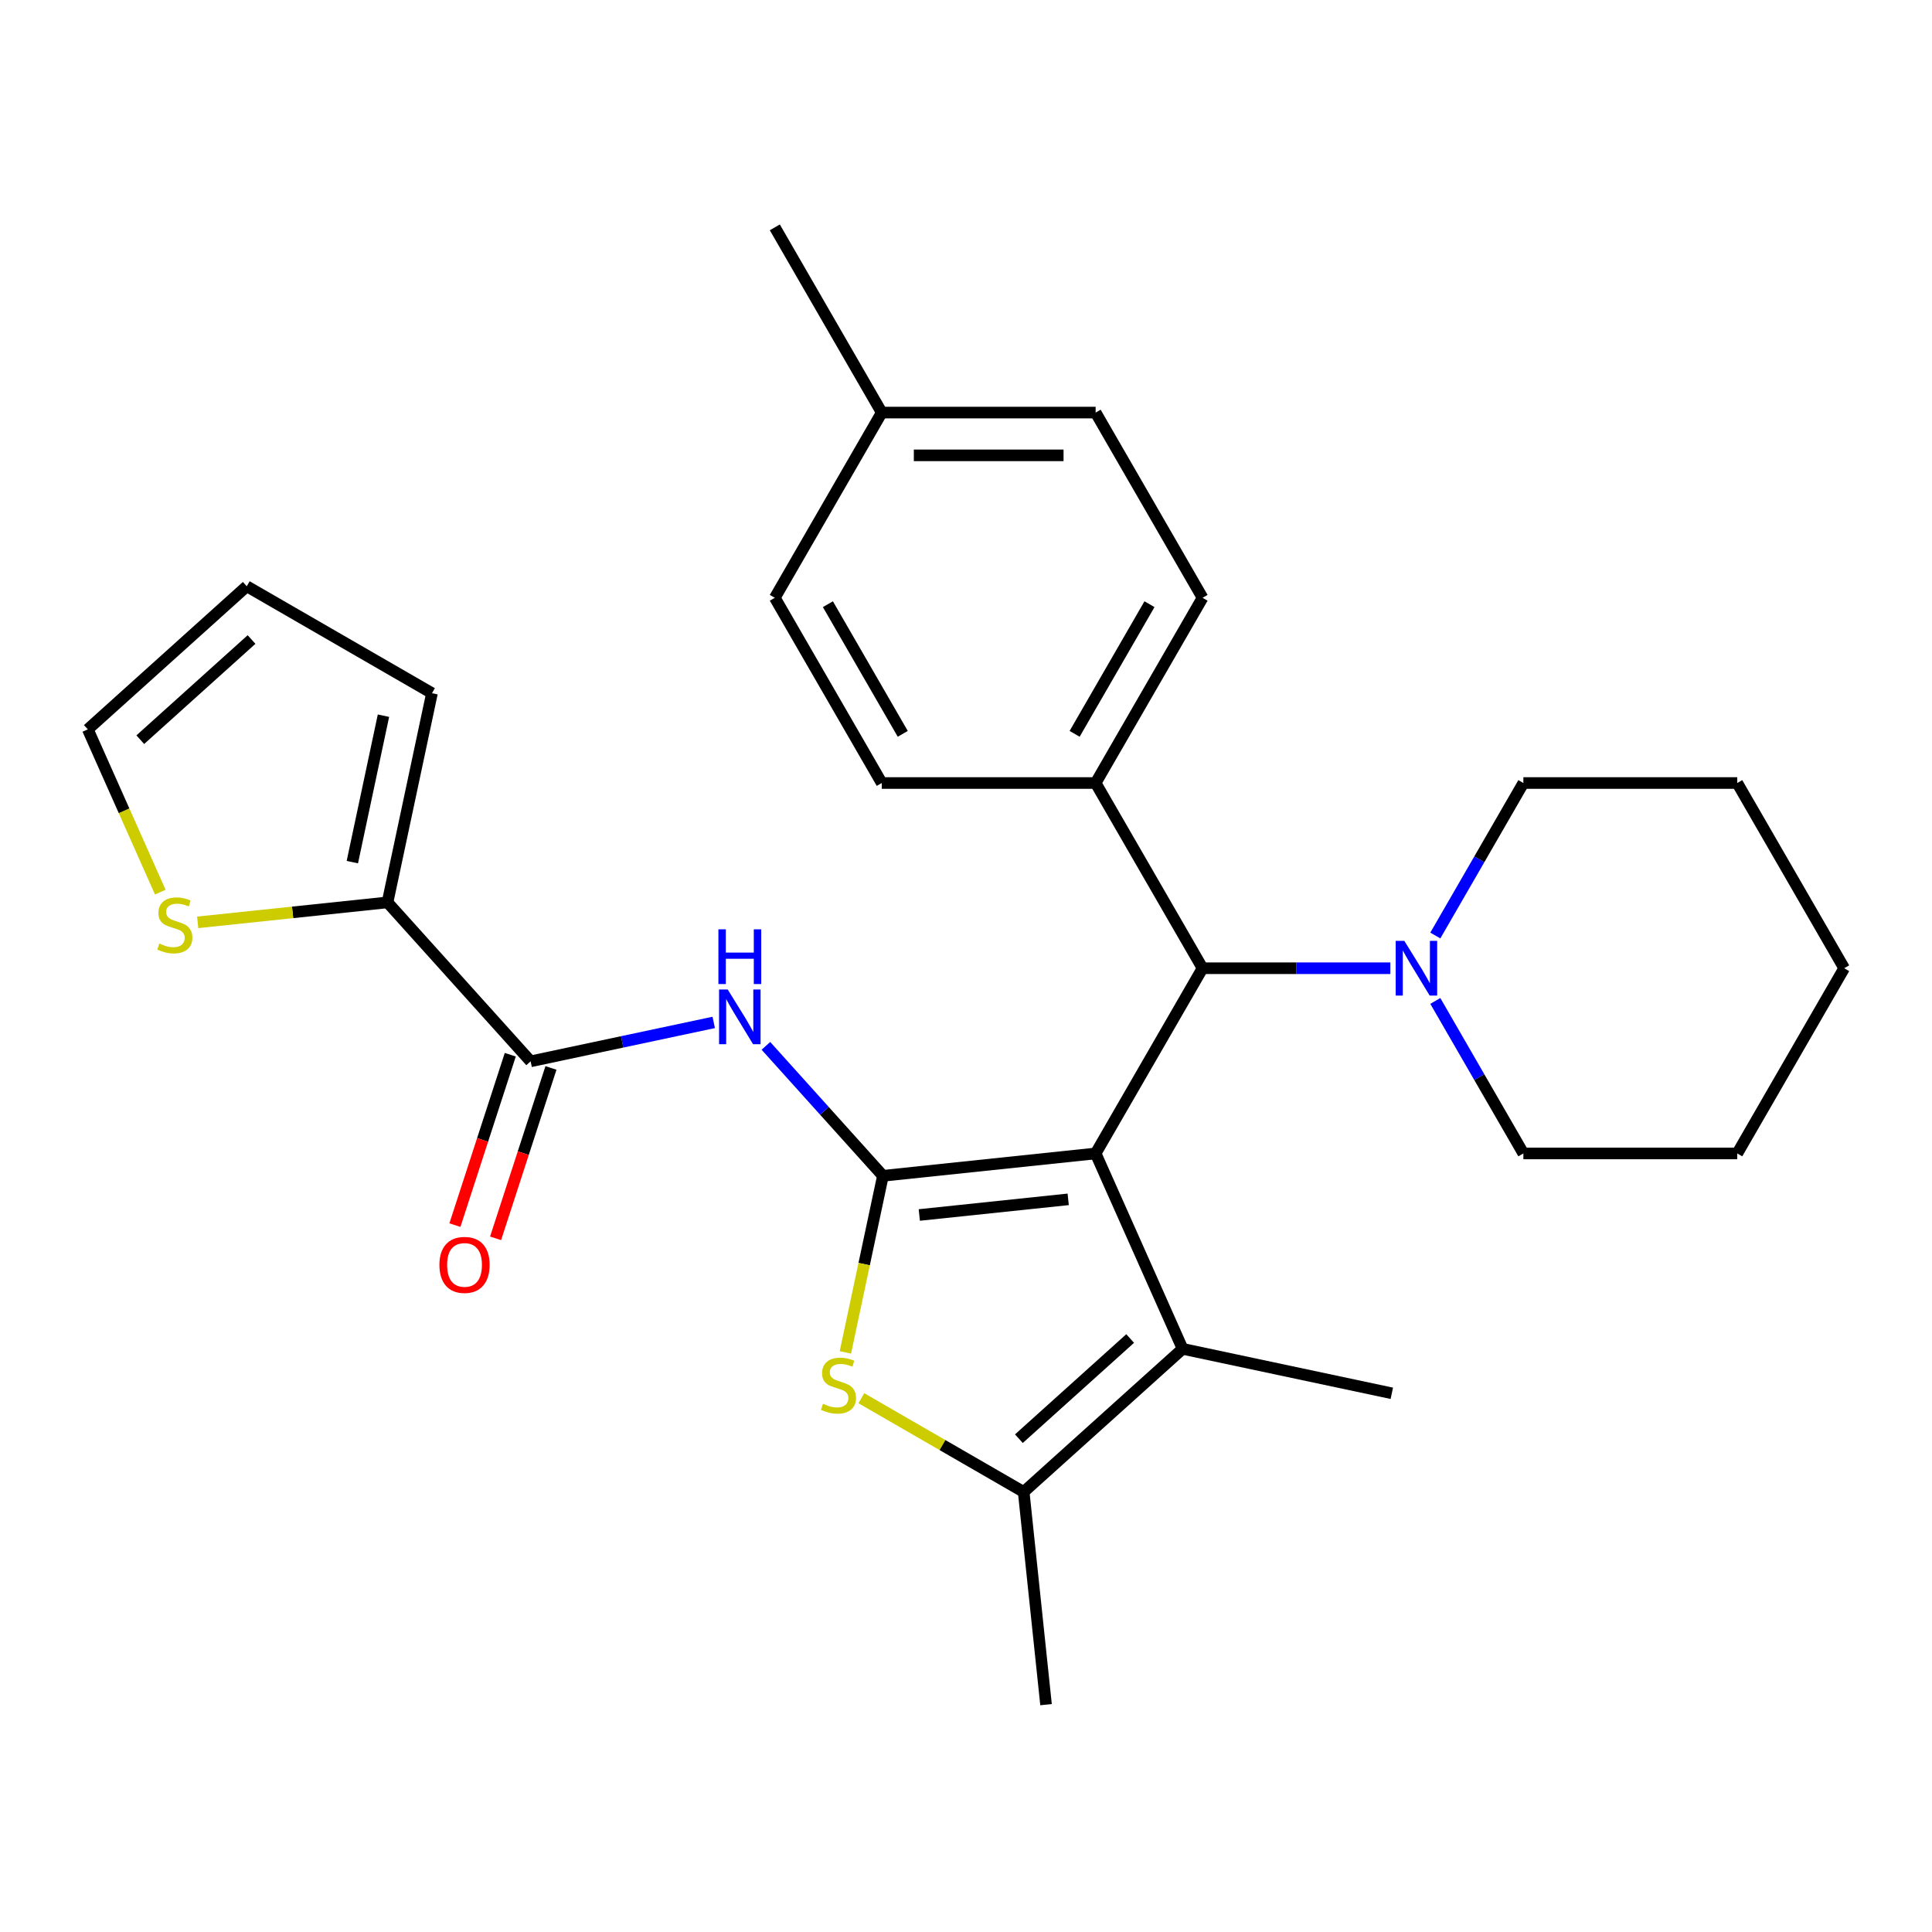 <?xml version='1.0' encoding='iso-8859-1'?>
<svg version='1.1' baseProfile='full'
              xmlns='http://www.w3.org/2000/svg'
                      xmlns:rdkit='http://www.rdkit.org/xml'
                      xmlns:xlink='http://www.w3.org/1999/xlink'
                  xml:space='preserve'
width='1000px' height='1000px' viewBox='0 0 1000 1000'>
<!-- END OF HEADER -->
<rect style='opacity:1.0;fill:#FFFFFF;stroke:none' width='1000' height='1000' x='0' y='0'> </rect>
<path class='bond-0' d='M 567.095,597.025 L 457.001,608.596' style='fill:none;fill-rule:evenodd;stroke:#000000;stroke-width:6px;stroke-linecap:butt;stroke-linejoin:miter;stroke-opacity:1' />
<path class='bond-0' d='M 552.895,620.779 L 475.829,628.879' style='fill:none;fill-rule:evenodd;stroke:#000000;stroke-width:6px;stroke-linecap:butt;stroke-linejoin:miter;stroke-opacity:1' />
<path class='bond-1' d='M 567.095,597.025 L 612.121,698.154' style='fill:none;fill-rule:evenodd;stroke:#000000;stroke-width:6px;stroke-linecap:butt;stroke-linejoin:miter;stroke-opacity:1' />
<path class='bond-5' d='M 567.095,597.025 L 622.445,501.156' style='fill:none;fill-rule:evenodd;stroke:#000000;stroke-width:6px;stroke-linecap:butt;stroke-linejoin:miter;stroke-opacity:1' />
<path class='bond-2' d='M 457.001,608.596 L 447.288,654.293' style='fill:none;fill-rule:evenodd;stroke:#000000;stroke-width:6px;stroke-linecap:butt;stroke-linejoin:miter;stroke-opacity:1' />
<path class='bond-2' d='M 447.288,654.293 L 437.575,699.99' style='fill:none;fill-rule:evenodd;stroke:#CCCC00;stroke-width:6px;stroke-linecap:butt;stroke-linejoin:miter;stroke-opacity:1' />
<path class='bond-3' d='M 457.001,608.596 L 426.718,574.964' style='fill:none;fill-rule:evenodd;stroke:#000000;stroke-width:6px;stroke-linecap:butt;stroke-linejoin:miter;stroke-opacity:1' />
<path class='bond-3' d='M 426.718,574.964 L 396.436,541.331' style='fill:none;fill-rule:evenodd;stroke:#0000FF;stroke-width:6px;stroke-linecap:butt;stroke-linejoin:miter;stroke-opacity:1' />
<path class='bond-4' d='M 612.121,698.154 L 529.854,772.227' style='fill:none;fill-rule:evenodd;stroke:#000000;stroke-width:6px;stroke-linecap:butt;stroke-linejoin:miter;stroke-opacity:1' />
<path class='bond-4' d='M 584.966,692.812 L 527.38,744.663' style='fill:none;fill-rule:evenodd;stroke:#000000;stroke-width:6px;stroke-linecap:butt;stroke-linejoin:miter;stroke-opacity:1' />
<path class='bond-17' d='M 612.121,698.154 L 720.402,721.17' style='fill:none;fill-rule:evenodd;stroke:#000000;stroke-width:6px;stroke-linecap:butt;stroke-linejoin:miter;stroke-opacity:1' />
<path class='bond-28' d='M 445.833,723.717 L 487.844,747.972' style='fill:none;fill-rule:evenodd;stroke:#CCCC00;stroke-width:6px;stroke-linecap:butt;stroke-linejoin:miter;stroke-opacity:1' />
<path class='bond-28' d='M 487.844,747.972 L 529.854,772.227' style='fill:none;fill-rule:evenodd;stroke:#000000;stroke-width:6px;stroke-linecap:butt;stroke-linejoin:miter;stroke-opacity:1' />
<path class='bond-6' d='M 369.421,529.201 L 322.034,539.273' style='fill:none;fill-rule:evenodd;stroke:#0000FF;stroke-width:6px;stroke-linecap:butt;stroke-linejoin:miter;stroke-opacity:1' />
<path class='bond-6' d='M 322.034,539.273 L 274.647,549.346' style='fill:none;fill-rule:evenodd;stroke:#000000;stroke-width:6px;stroke-linecap:butt;stroke-linejoin:miter;stroke-opacity:1' />
<path class='bond-21' d='M 529.854,772.227 L 541.426,882.321' style='fill:none;fill-rule:evenodd;stroke:#000000;stroke-width:6px;stroke-linecap:butt;stroke-linejoin:miter;stroke-opacity:1' />
<path class='bond-8' d='M 622.445,501.156 L 671.041,501.156' style='fill:none;fill-rule:evenodd;stroke:#000000;stroke-width:6px;stroke-linecap:butt;stroke-linejoin:miter;stroke-opacity:1' />
<path class='bond-8' d='M 671.041,501.156 L 719.638,501.156' style='fill:none;fill-rule:evenodd;stroke:#0000FF;stroke-width:6px;stroke-linecap:butt;stroke-linejoin:miter;stroke-opacity:1' />
<path class='bond-10' d='M 622.445,501.156 L 567.095,405.286' style='fill:none;fill-rule:evenodd;stroke:#000000;stroke-width:6px;stroke-linecap:butt;stroke-linejoin:miter;stroke-opacity:1' />
<path class='bond-7' d='M 274.647,549.346 L 200.574,467.079' style='fill:none;fill-rule:evenodd;stroke:#000000;stroke-width:6px;stroke-linecap:butt;stroke-linejoin:miter;stroke-opacity:1' />
<path class='bond-11' d='M 264.119,545.925 L 249.791,590.022' style='fill:none;fill-rule:evenodd;stroke:#000000;stroke-width:6px;stroke-linecap:butt;stroke-linejoin:miter;stroke-opacity:1' />
<path class='bond-11' d='M 249.791,590.022 L 235.463,634.12' style='fill:none;fill-rule:evenodd;stroke:#FF0000;stroke-width:6px;stroke-linecap:butt;stroke-linejoin:miter;stroke-opacity:1' />
<path class='bond-11' d='M 285.175,552.767 L 270.847,596.864' style='fill:none;fill-rule:evenodd;stroke:#000000;stroke-width:6px;stroke-linecap:butt;stroke-linejoin:miter;stroke-opacity:1' />
<path class='bond-11' d='M 270.847,596.864 L 256.519,640.961' style='fill:none;fill-rule:evenodd;stroke:#FF0000;stroke-width:6px;stroke-linecap:butt;stroke-linejoin:miter;stroke-opacity:1' />
<path class='bond-9' d='M 200.574,467.079 L 151.451,472.242' style='fill:none;fill-rule:evenodd;stroke:#000000;stroke-width:6px;stroke-linecap:butt;stroke-linejoin:miter;stroke-opacity:1' />
<path class='bond-9' d='M 151.451,472.242 L 102.328,477.406' style='fill:none;fill-rule:evenodd;stroke:#CCCC00;stroke-width:6px;stroke-linecap:butt;stroke-linejoin:miter;stroke-opacity:1' />
<path class='bond-12' d='M 200.574,467.079 L 223.59,358.798' style='fill:none;fill-rule:evenodd;stroke:#000000;stroke-width:6px;stroke-linecap:butt;stroke-linejoin:miter;stroke-opacity:1' />
<path class='bond-12' d='M 182.37,446.234 L 198.481,370.437' style='fill:none;fill-rule:evenodd;stroke:#000000;stroke-width:6px;stroke-linecap:butt;stroke-linejoin:miter;stroke-opacity:1' />
<path class='bond-22' d='M 742.918,518.083 L 765.707,557.554' style='fill:none;fill-rule:evenodd;stroke:#0000FF;stroke-width:6px;stroke-linecap:butt;stroke-linejoin:miter;stroke-opacity:1' />
<path class='bond-22' d='M 765.707,557.554 L 788.495,597.025' style='fill:none;fill-rule:evenodd;stroke:#000000;stroke-width:6px;stroke-linecap:butt;stroke-linejoin:miter;stroke-opacity:1' />
<path class='bond-23' d='M 742.918,484.228 L 765.707,444.757' style='fill:none;fill-rule:evenodd;stroke:#0000FF;stroke-width:6px;stroke-linecap:butt;stroke-linejoin:miter;stroke-opacity:1' />
<path class='bond-23' d='M 765.707,444.757 L 788.495,405.286' style='fill:none;fill-rule:evenodd;stroke:#000000;stroke-width:6px;stroke-linecap:butt;stroke-linejoin:miter;stroke-opacity:1' />
<path class='bond-13' d='M 82.962,461.763 L 64.208,419.642' style='fill:none;fill-rule:evenodd;stroke:#CCCC00;stroke-width:6px;stroke-linecap:butt;stroke-linejoin:miter;stroke-opacity:1' />
<path class='bond-13' d='M 64.208,419.642 L 45.455,377.521' style='fill:none;fill-rule:evenodd;stroke:#000000;stroke-width:6px;stroke-linecap:butt;stroke-linejoin:miter;stroke-opacity:1' />
<path class='bond-15' d='M 567.095,405.286 L 622.445,309.417' style='fill:none;fill-rule:evenodd;stroke:#000000;stroke-width:6px;stroke-linecap:butt;stroke-linejoin:miter;stroke-opacity:1' />
<path class='bond-15' d='M 556.223,379.836 L 594.969,312.728' style='fill:none;fill-rule:evenodd;stroke:#000000;stroke-width:6px;stroke-linecap:butt;stroke-linejoin:miter;stroke-opacity:1' />
<path class='bond-16' d='M 567.095,405.286 L 456.395,405.286' style='fill:none;fill-rule:evenodd;stroke:#000000;stroke-width:6px;stroke-linecap:butt;stroke-linejoin:miter;stroke-opacity:1' />
<path class='bond-14' d='M 223.59,358.798 L 127.721,303.448' style='fill:none;fill-rule:evenodd;stroke:#000000;stroke-width:6px;stroke-linecap:butt;stroke-linejoin:miter;stroke-opacity:1' />
<path class='bond-31' d='M 45.455,377.521 L 127.721,303.448' style='fill:none;fill-rule:evenodd;stroke:#000000;stroke-width:6px;stroke-linecap:butt;stroke-linejoin:miter;stroke-opacity:1' />
<path class='bond-31' d='M 72.609,382.863 L 130.195,331.012' style='fill:none;fill-rule:evenodd;stroke:#000000;stroke-width:6px;stroke-linecap:butt;stroke-linejoin:miter;stroke-opacity:1' />
<path class='bond-18' d='M 622.445,309.417 L 567.095,213.548' style='fill:none;fill-rule:evenodd;stroke:#000000;stroke-width:6px;stroke-linecap:butt;stroke-linejoin:miter;stroke-opacity:1' />
<path class='bond-19' d='M 456.395,405.286 L 401.045,309.417' style='fill:none;fill-rule:evenodd;stroke:#000000;stroke-width:6px;stroke-linecap:butt;stroke-linejoin:miter;stroke-opacity:1' />
<path class='bond-19' d='M 467.266,379.836 L 428.521,312.728' style='fill:none;fill-rule:evenodd;stroke:#000000;stroke-width:6px;stroke-linecap:butt;stroke-linejoin:miter;stroke-opacity:1' />
<path class='bond-29' d='M 567.095,213.548 L 456.395,213.548' style='fill:none;fill-rule:evenodd;stroke:#000000;stroke-width:6px;stroke-linecap:butt;stroke-linejoin:miter;stroke-opacity:1' />
<path class='bond-29' d='M 550.49,235.688 L 473,235.688' style='fill:none;fill-rule:evenodd;stroke:#000000;stroke-width:6px;stroke-linecap:butt;stroke-linejoin:miter;stroke-opacity:1' />
<path class='bond-20' d='M 401.045,309.417 L 456.395,213.548' style='fill:none;fill-rule:evenodd;stroke:#000000;stroke-width:6px;stroke-linecap:butt;stroke-linejoin:miter;stroke-opacity:1' />
<path class='bond-24' d='M 456.395,213.548 L 401.045,117.679' style='fill:none;fill-rule:evenodd;stroke:#000000;stroke-width:6px;stroke-linecap:butt;stroke-linejoin:miter;stroke-opacity:1' />
<path class='bond-25' d='M 788.495,597.025 L 899.195,597.025' style='fill:none;fill-rule:evenodd;stroke:#000000;stroke-width:6px;stroke-linecap:butt;stroke-linejoin:miter;stroke-opacity:1' />
<path class='bond-26' d='M 788.495,405.286 L 899.195,405.286' style='fill:none;fill-rule:evenodd;stroke:#000000;stroke-width:6px;stroke-linecap:butt;stroke-linejoin:miter;stroke-opacity:1' />
<path class='bond-30' d='M 899.195,597.025 L 954.545,501.156' style='fill:none;fill-rule:evenodd;stroke:#000000;stroke-width:6px;stroke-linecap:butt;stroke-linejoin:miter;stroke-opacity:1' />
<path class='bond-27' d='M 899.195,405.286 L 954.545,501.156' style='fill:none;fill-rule:evenodd;stroke:#000000;stroke-width:6px;stroke-linecap:butt;stroke-linejoin:miter;stroke-opacity:1' />
<path  class='atom-3' d='M 425.985 726.597
Q 426.305 726.717, 427.625 727.277
Q 428.945 727.837, 430.385 728.197
Q 431.865 728.517, 433.305 728.517
Q 435.985 728.517, 437.545 727.237
Q 439.105 725.917, 439.105 723.637
Q 439.105 722.077, 438.305 721.117
Q 437.545 720.157, 436.345 719.637
Q 435.145 719.117, 433.145 718.517
Q 430.625 717.757, 429.105 717.037
Q 427.625 716.317, 426.545 714.797
Q 425.505 713.277, 425.505 710.717
Q 425.505 707.157, 427.905 704.957
Q 430.345 702.757, 435.145 702.757
Q 438.425 702.757, 442.145 704.317
L 441.225 707.397
Q 437.825 705.997, 435.265 705.997
Q 432.505 705.997, 430.985 707.157
Q 429.465 708.277, 429.505 710.237
Q 429.505 711.757, 430.265 712.677
Q 431.065 713.597, 432.185 714.117
Q 433.345 714.637, 435.265 715.237
Q 437.825 716.037, 439.345 716.837
Q 440.865 717.637, 441.945 719.277
Q 443.065 720.877, 443.065 723.637
Q 443.065 727.557, 440.425 729.677
Q 437.825 731.757, 433.465 731.757
Q 430.945 731.757, 429.025 731.197
Q 427.145 730.677, 424.905 729.757
L 425.985 726.597
' fill='#CCCC00'/>
<path  class='atom-4' d='M 376.668 512.17
L 385.948 527.17
Q 386.868 528.65, 388.348 531.33
Q 389.828 534.01, 389.908 534.17
L 389.908 512.17
L 393.668 512.17
L 393.668 540.49
L 389.788 540.49
L 379.828 524.09
Q 378.668 522.17, 377.428 519.97
Q 376.228 517.77, 375.868 517.09
L 375.868 540.49
L 372.188 540.49
L 372.188 512.17
L 376.668 512.17
' fill='#0000FF'/>
<path  class='atom-4' d='M 371.848 481.018
L 375.688 481.018
L 375.688 493.058
L 390.168 493.058
L 390.168 481.018
L 394.008 481.018
L 394.008 509.338
L 390.168 509.338
L 390.168 496.258
L 375.688 496.258
L 375.688 509.338
L 371.848 509.338
L 371.848 481.018
' fill='#0000FF'/>
<path  class='atom-9' d='M 726.885 486.996
L 736.165 501.996
Q 737.085 503.476, 738.565 506.156
Q 740.045 508.836, 740.125 508.996
L 740.125 486.996
L 743.885 486.996
L 743.885 515.316
L 740.005 515.316
L 730.045 498.916
Q 728.885 496.996, 727.645 494.796
Q 726.445 492.596, 726.085 491.916
L 726.085 515.316
L 722.405 515.316
L 722.405 486.996
L 726.885 486.996
' fill='#0000FF'/>
<path  class='atom-10' d='M 82.48 488.371
Q 82.8 488.491, 84.12 489.051
Q 85.44 489.611, 86.88 489.971
Q 88.36 490.291, 89.8 490.291
Q 92.48 490.291, 94.04 489.011
Q 95.6 487.691, 95.6 485.411
Q 95.6 483.851, 94.8 482.891
Q 94.04 481.931, 92.84 481.411
Q 91.64 480.891, 89.64 480.291
Q 87.12 479.531, 85.6 478.811
Q 84.12 478.091, 83.04 476.571
Q 82 475.051, 82 472.491
Q 82 468.931, 84.4 466.731
Q 86.84 464.531, 91.64 464.531
Q 94.92 464.531, 98.64 466.091
L 97.72 469.171
Q 94.32 467.771, 91.76 467.771
Q 89 467.771, 87.48 468.931
Q 85.96 470.051, 86 472.011
Q 86 473.531, 86.76 474.451
Q 87.56 475.371, 88.68 475.891
Q 89.84 476.411, 91.76 477.011
Q 94.32 477.811, 95.84 478.611
Q 97.36 479.411, 98.44 481.051
Q 99.56 482.651, 99.56 485.411
Q 99.56 489.331, 96.92 491.451
Q 94.32 493.531, 89.96 493.531
Q 87.44 493.531, 85.52 492.971
Q 83.64 492.451, 81.4 491.531
L 82.48 488.371
' fill='#CCCC00'/>
<path  class='atom-12' d='M 227.439 654.708
Q 227.439 647.908, 230.799 644.108
Q 234.159 640.308, 240.439 640.308
Q 246.719 640.308, 250.079 644.108
Q 253.439 647.908, 253.439 654.708
Q 253.439 661.588, 250.039 665.508
Q 246.639 669.388, 240.439 669.388
Q 234.199 669.388, 230.799 665.508
Q 227.439 661.628, 227.439 654.708
M 240.439 666.188
Q 244.759 666.188, 247.079 663.308
Q 249.439 660.388, 249.439 654.708
Q 249.439 649.148, 247.079 646.348
Q 244.759 643.508, 240.439 643.508
Q 236.119 643.508, 233.759 646.308
Q 231.439 649.108, 231.439 654.708
Q 231.439 660.428, 233.759 663.308
Q 236.119 666.188, 240.439 666.188
' fill='#FF0000'/>
</svg>
